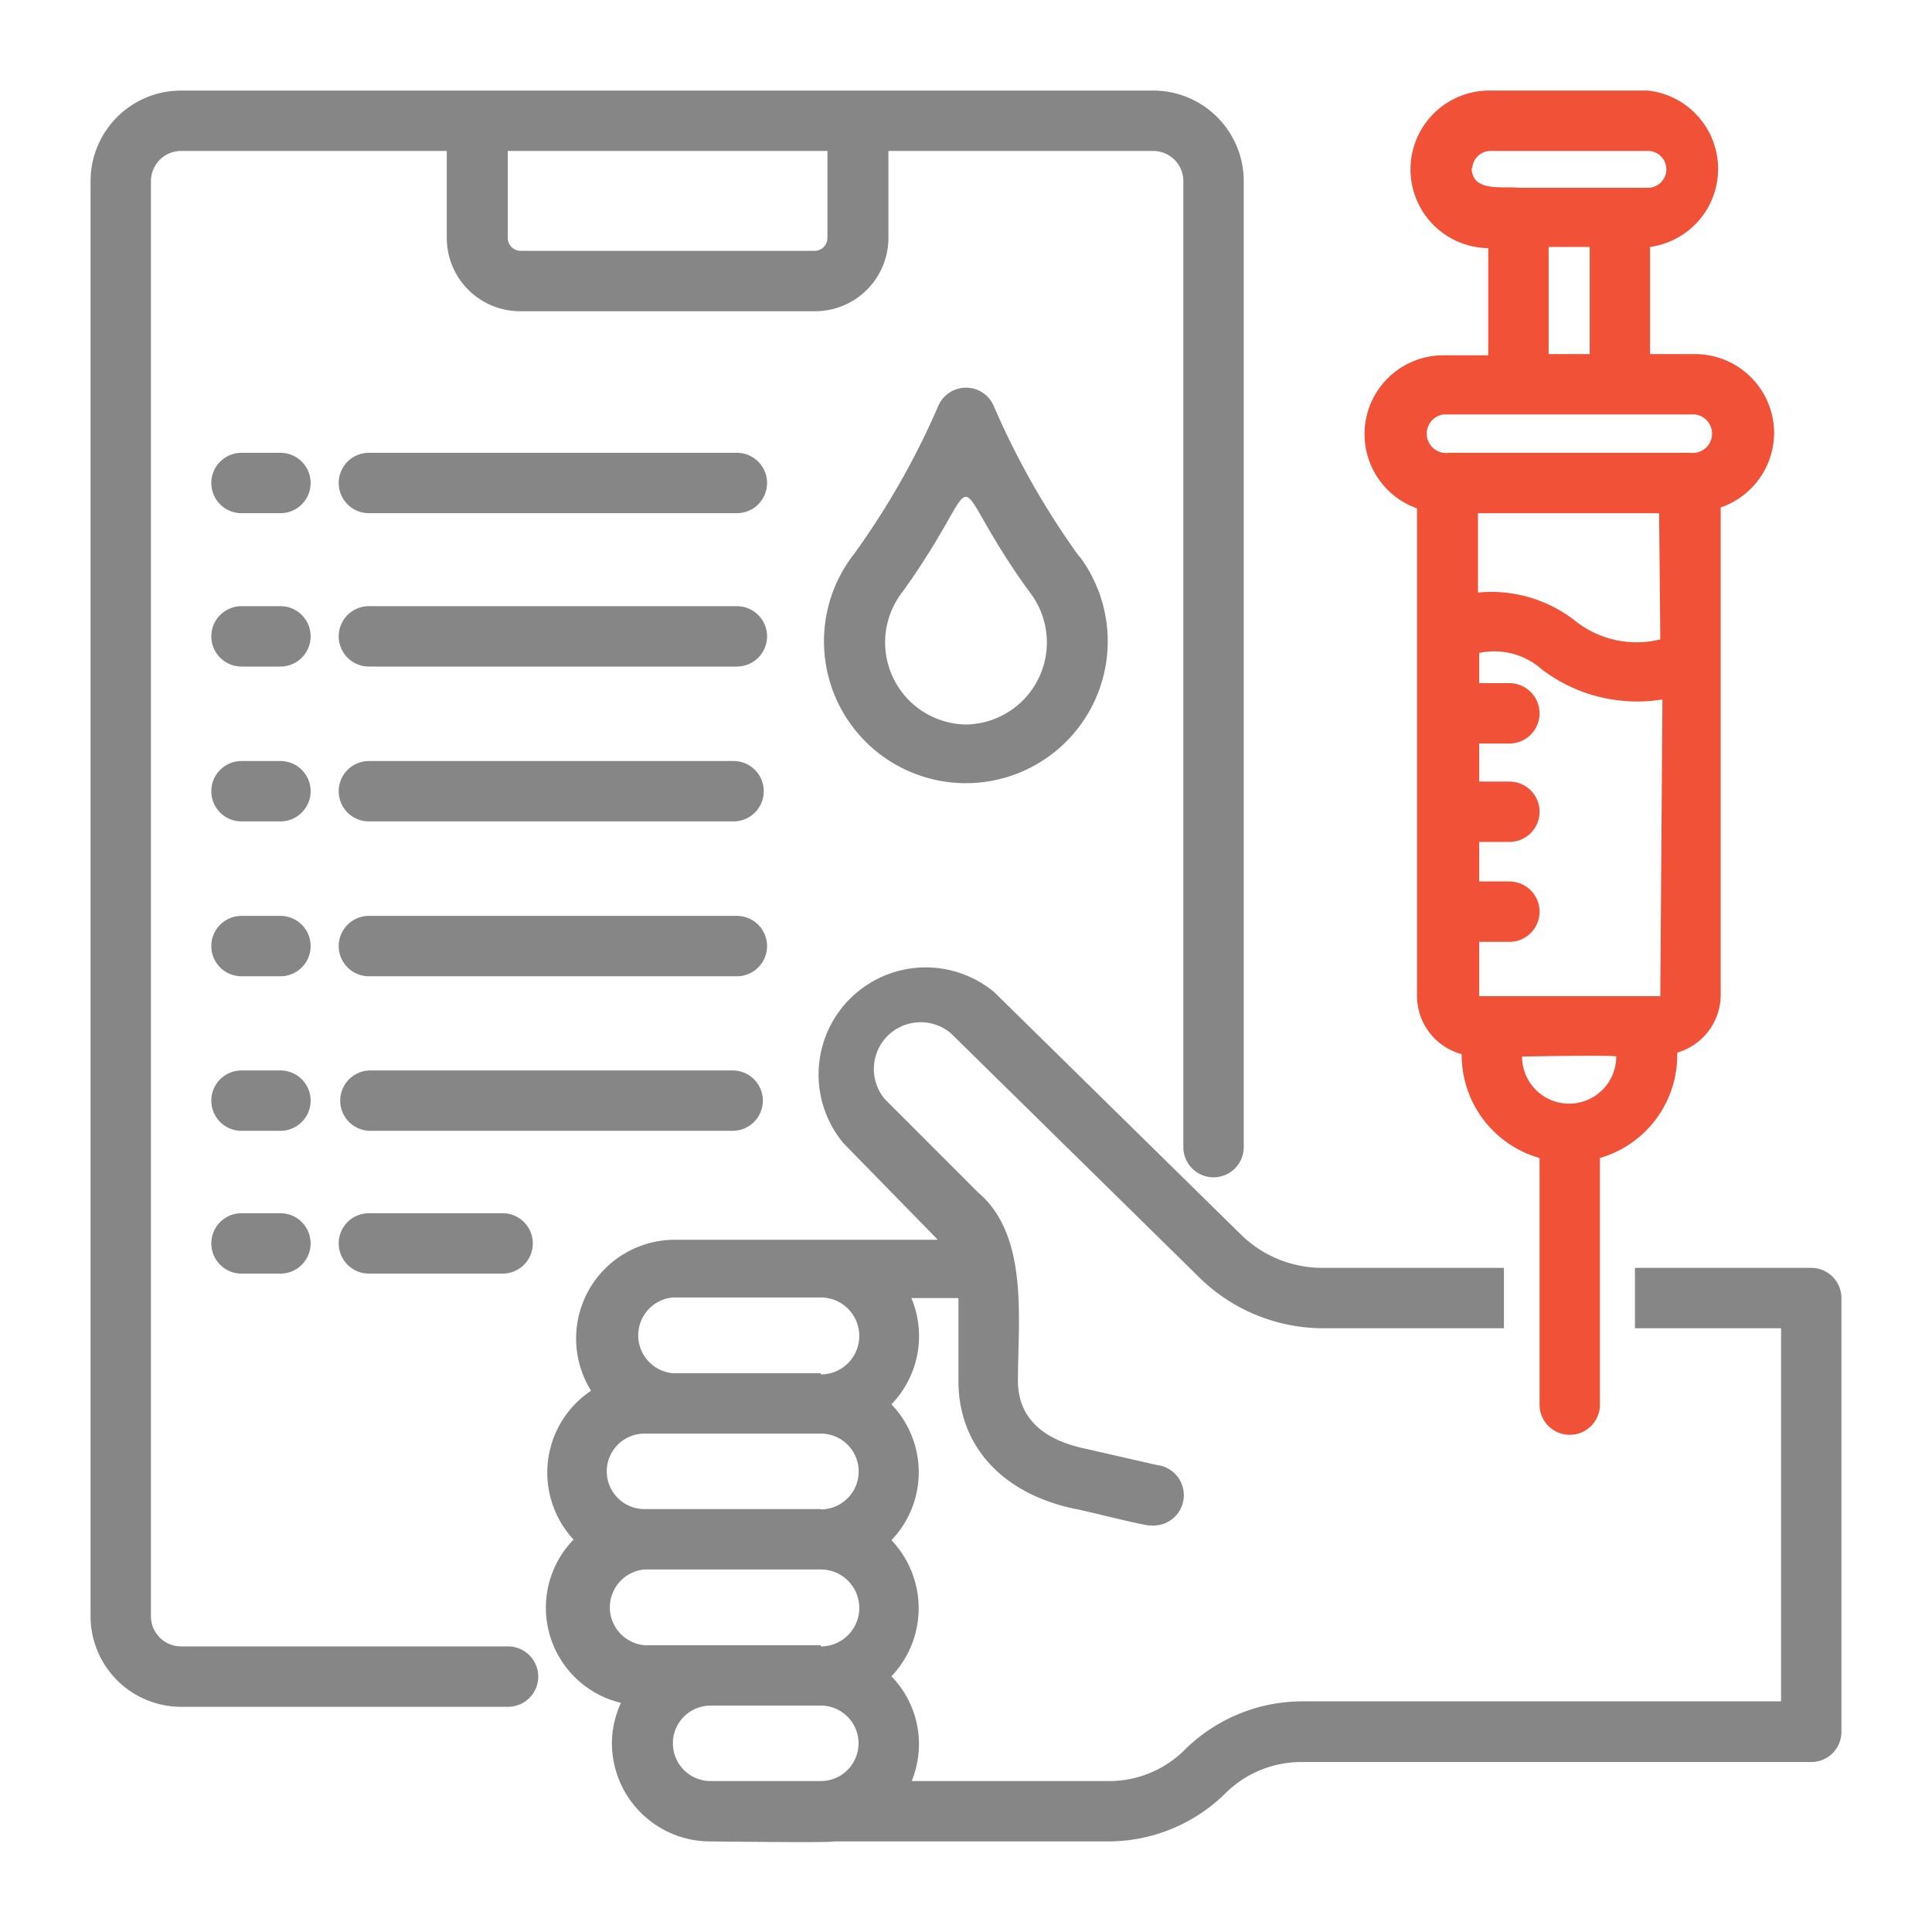 <svg xmlns="http://www.w3.org/2000/svg" xmlns:xlink="http://www.w3.org/1999/xlink" width="512" height="512" x="0" y="0" viewBox="0 0 64 64" style="enable-background:new 0 0 512 512" xml:space="preserve" class="">  <g>    <g fill="#2f3760">      <path d="M60 42h-5.84v2H59v12.36H43.16A5.54 5.54 0 0 0 39.21 58a3.55 3.55 0 0 1-2.52 1H30.2a3.22 3.22 0 0 0-.67-3.47 3.27 3.27 0 0 0 0-4.51 3.25 3.25 0 0 0 0-4.5 3.25 3.25 0 0 0 .66-3.52h1.56v2.75c0 2.14 1.44 3.72 3.84 4.23.11 0 2.45.6 2.51.55a1 1 0 0 0 .22-2L36 48c-1.52-.31-2.28-1.08-2.28-2.27 0-2 .37-4.8-1.32-6.23l-3.08-3.08a1.55 1.55 0 0 1 2.18-2.19l8.14 8A5.87 5.87 0 0 0 43.82 44h6v-2h-6a3.86 3.86 0 0 1-2.74-1.13l-8.14-8a3.55 3.55 0 0 0-5 5L31 41l.06.07h-8.77a3.27 3.27 0 0 0-2.71 5A3.26 3.26 0 0 0 19 51a3.24 3.24 0 0 0 1.57 5.41 3.21 3.21 0 0 0-.3 1.35A3.26 3.26 0 0 0 23.54 61c.25 0 4 .05 4.08 0h9.07a5.54 5.54 0 0 0 3.94-1.63 3.56 3.56 0 0 1 2.53-1H60a1 1 0 0 0 1-1V43a1 1 0 0 0-1-1zM27.19 59h-3.65a1.25 1.25 0 0 1 0-2.5h3.65a1.25 1.25 0 0 1 0 2.5zm0-4.5h-5.84a1.26 1.26 0 0 1 0-2.51h5.84a1.26 1.26 0 0 1 0 2.55zm0-4.51h-5.84a1.25 1.25 0 0 1 0-2.5h5.84a1.25 1.25 0 0 1 0 2.51zm0-4.5h-4.9a1.26 1.26 0 0 1 0-2.51h4.9a1.26 1.26 0 0 1 0 2.55z" fill="#868686" opacity="1" data-original="#2f3760" class=""></path>      <path d="M38.2 3H6a3 3 0 0 0-3 3v47.54a3 3 0 0 0 3 3h10.83a1 1 0 0 0 0-2H6a1 1 0 0 1-1-1V6a1 1 0 0 1 1-1h8.8v2.88a2.43 2.43 0 0 0 2.43 2.43H27a2.43 2.43 0 0 0 2.43-2.43V5h8.77a1 1 0 0 1 1 1v32a1 1 0 0 0 2 0V6a3 3 0 0 0-3-3zM27.41 7.88a.43.43 0 0 1-.43.43h-9.73a.43.43 0 0 1-.43-.43V5h10.59z" fill="#868686" opacity="1" data-original="#2f3760" class=""></path>      <path d="M24.41 15H12.22a1 1 0 0 0 0 2h12.19a1 1 0 0 0 0-2zM9.28 15H8a1 1 0 0 0 0 2h1.3a1 1 0 0 0-.02-2zM24.41 20.08H12.22a1 1 0 0 0 0 2h12.19a1 1 0 0 0 0-2zM9.28 20.08H8a1 1 0 0 0 0 2h1.3a1 1 0 0 0-.02-2zM12.22 27.21H24.3a1 1 0 1 0 0-2H12.22a1 1 0 0 0 0 2zM9.28 25.21H8a1 1 0 0 0 0 2h1.3a1 1 0 0 0-.02-2zM24.41 30.34H12.22a1 1 0 0 0 0 2h12.19a1 1 0 0 0 0-2zM9.28 30.34H8a1 1 0 0 0 0 2h1.3a1 1 0 0 0-.02-2zM24.27 35.46h-12a1 1 0 0 0 0 2h12a1 1 0 0 0 0-2zM9.28 35.46H8a1 1 0 0 0 0 2h1.3a1 1 0 0 0-.02-2zM12.22 40.19a1 1 0 0 0 0 2h4.43a1 1 0 0 0 0-2zM9.28 40.19H8a1 1 0 0 0 0 2h1.3a1 1 0 0 0-.02-2zM35.76 18.45a26.29 26.29 0 0 1-2.84-5 1 1 0 0 0-1.84 0 25.86 25.86 0 0 1-2.78 4.89 4.7 4.7 0 1 0 7.46.09zM32 24a2.72 2.72 0 0 1-2.09-4.41c3-4.19 1.17-4.16 4.18 0A2.72 2.72 0 0 1 32 24z" fill="#868686" opacity="1" data-original="#2f3760" class=""></path>    </g>    <path fill="#f05137" d="M58.77 14.34a2.62 2.62 0 0 0-2.62-2.61h-1.49V8.18A2.61 2.61 0 0 0 54.59 3h-5.22a2.61 2.61 0 0 0-.07 5.22v3.55h-1.49a2.61 2.61 0 0 0-.87 5.07V33a2 2 0 0 0 1.48 1.92A3.55 3.55 0 0 0 51 38.36v8.17a1 1 0 0 0 2 0v-8.17a3.55 3.55 0 0 0 2.56-3.49A2 2 0 0 0 57 33V16.81a2.62 2.62 0 0 0 1.77-2.47zm-10-8.77a.61.61 0 0 1 .6-.57h5.22a.61.61 0 0 1 0 1.22H50.3c-.52-.06-1.53.16-1.55-.65zm2.53 2.61h1.36v3.55H51.3zm-3.49 5.55h8.34A.62.62 0 1 1 56 15h-8a.62.62 0 1 1-.19-1.27zM55 33h-6v-1.8h1a1 1 0 0 0 0-2h-1v-1.31h1a1 1 0 0 0 0-2h-1v-1.26h1a1 1 0 0 0 0-2h-1v-1a2.37 2.37 0 0 1 2.07.54 5.21 5.21 0 0 0 4 1zm0-11.82a3.26 3.26 0 0 1-2.84-.63 4.5 4.5 0 0 0-3.2-.92V17h6zM53.54 35a1.56 1.56 0 0 1-3.12 0s3.13-.06 3.12 0z" opacity="1" data-original="#ff695a" class=""></path>  </g></svg>